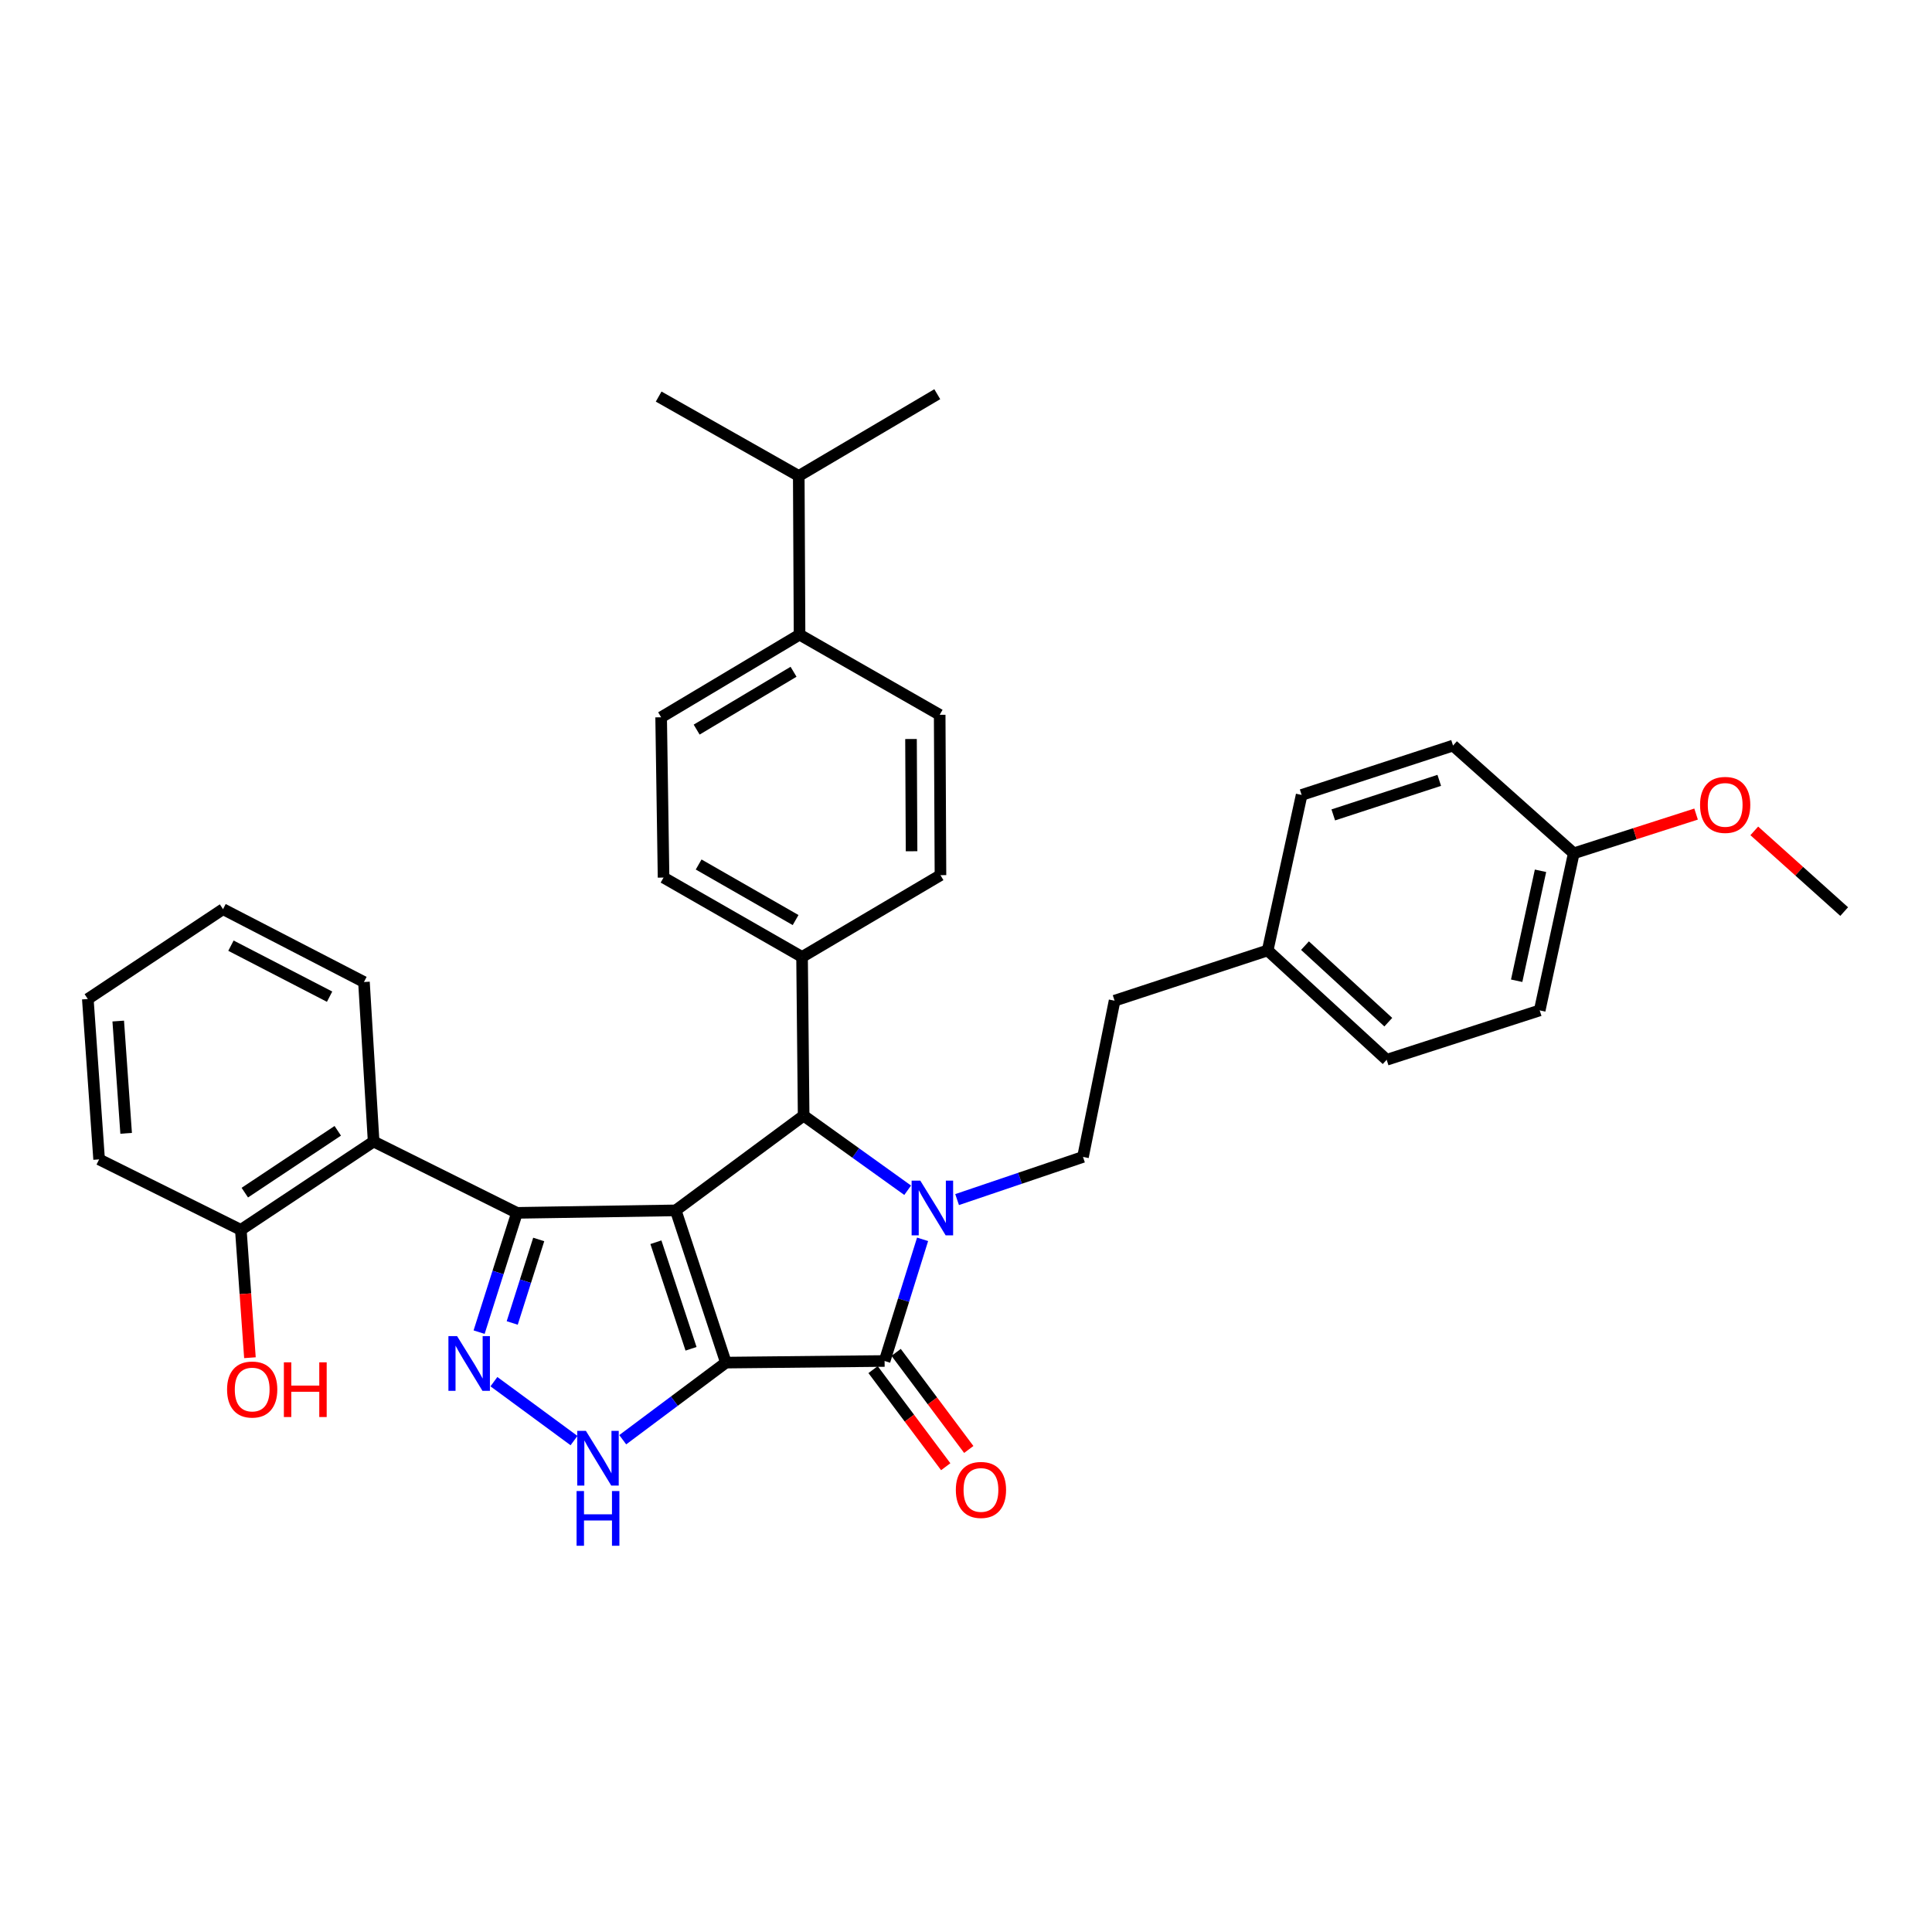 <?xml version='1.0' encoding='iso-8859-1'?>
<svg version='1.1' baseProfile='full'
              xmlns='http://www.w3.org/2000/svg'
                      xmlns:rdkit='http://www.rdkit.org/xml'
                      xmlns:xlink='http://www.w3.org/1999/xlink'
                  xml:space='preserve'
width='1000px' height='1000px' viewBox='0 0 1000 1000'>
<!-- END OF HEADER -->
<rect style='opacity:1.0;fill:#FFFFFF;stroke:none' width='1000' height='1000' x='0' y='0'> </rect>
<path class='bond-0' d='M 375.727,705.285 L 349.754,626.491' style='fill:none;fill-rule:evenodd;stroke:#000000;stroke-width:6px;stroke-linecap:butt;stroke-linejoin:miter;stroke-opacity:1' />
<path class='bond-0' d='M 357.677,698.132 L 339.496,642.975' style='fill:none;fill-rule:evenodd;stroke:#000000;stroke-width:6px;stroke-linecap:butt;stroke-linejoin:miter;stroke-opacity:1' />
<path class='bond-3' d='M 375.727,705.285 L 457.866,704.449' style='fill:none;fill-rule:evenodd;stroke:#000000;stroke-width:6px;stroke-linecap:butt;stroke-linejoin:miter;stroke-opacity:1' />
<path class='bond-6' d='M 375.727,705.285 L 349.025,725.242' style='fill:none;fill-rule:evenodd;stroke:#000000;stroke-width:6px;stroke-linecap:butt;stroke-linejoin:miter;stroke-opacity:1' />
<path class='bond-6' d='M 349.025,725.242 L 322.323,745.2' style='fill:none;fill-rule:evenodd;stroke:#0000FF;stroke-width:6px;stroke-linecap:butt;stroke-linejoin:miter;stroke-opacity:1' />
<path class='bond-2' d='M 349.754,626.491 L 267.573,627.774' style='fill:none;fill-rule:evenodd;stroke:#000000;stroke-width:6px;stroke-linecap:butt;stroke-linejoin:miter;stroke-opacity:1' />
<path class='bond-4' d='M 349.754,626.491 L 415.964,577.46' style='fill:none;fill-rule:evenodd;stroke:#000000;stroke-width:6px;stroke-linecap:butt;stroke-linejoin:miter;stroke-opacity:1' />
<path class='bond-1' d='M 477.528,641.475 L 467.697,672.962' style='fill:none;fill-rule:evenodd;stroke:#0000FF;stroke-width:6px;stroke-linecap:butt;stroke-linejoin:miter;stroke-opacity:1' />
<path class='bond-1' d='M 467.697,672.962 L 457.866,704.449' style='fill:none;fill-rule:evenodd;stroke:#000000;stroke-width:6px;stroke-linecap:butt;stroke-linejoin:miter;stroke-opacity:1' />
<path class='bond-8' d='M 495.395,620.903 L 527.975,609.862' style='fill:none;fill-rule:evenodd;stroke:#0000FF;stroke-width:6px;stroke-linecap:butt;stroke-linejoin:miter;stroke-opacity:1' />
<path class='bond-8' d='M 527.975,609.862 L 560.555,598.821' style='fill:none;fill-rule:evenodd;stroke:#000000;stroke-width:6px;stroke-linecap:butt;stroke-linejoin:miter;stroke-opacity:1' />
<path class='bond-35' d='M 469.807,616.069 L 442.886,596.765' style='fill:none;fill-rule:evenodd;stroke:#0000FF;stroke-width:6px;stroke-linecap:butt;stroke-linejoin:miter;stroke-opacity:1' />
<path class='bond-35' d='M 442.886,596.765 L 415.964,577.46' style='fill:none;fill-rule:evenodd;stroke:#000000;stroke-width:6px;stroke-linecap:butt;stroke-linejoin:miter;stroke-opacity:1' />
<path class='bond-7' d='M 267.573,627.774 L 193.39,590.856' style='fill:none;fill-rule:evenodd;stroke:#000000;stroke-width:6px;stroke-linecap:butt;stroke-linejoin:miter;stroke-opacity:1' />
<path class='bond-34' d='M 267.573,627.774 L 257.779,658.647' style='fill:none;fill-rule:evenodd;stroke:#000000;stroke-width:6px;stroke-linecap:butt;stroke-linejoin:miter;stroke-opacity:1' />
<path class='bond-34' d='M 257.779,658.647 L 247.984,689.52' style='fill:none;fill-rule:evenodd;stroke:#0000FF;stroke-width:6px;stroke-linecap:butt;stroke-linejoin:miter;stroke-opacity:1' />
<path class='bond-34' d='M 278.84,641.543 L 271.984,663.154' style='fill:none;fill-rule:evenodd;stroke:#000000;stroke-width:6px;stroke-linecap:butt;stroke-linejoin:miter;stroke-opacity:1' />
<path class='bond-34' d='M 271.984,663.154 L 265.127,684.765' style='fill:none;fill-rule:evenodd;stroke:#0000FF;stroke-width:6px;stroke-linecap:butt;stroke-linejoin:miter;stroke-opacity:1' />
<path class='bond-10' d='M 451.9,708.913 L 470.702,734.041' style='fill:none;fill-rule:evenodd;stroke:#000000;stroke-width:6px;stroke-linecap:butt;stroke-linejoin:miter;stroke-opacity:1' />
<path class='bond-10' d='M 470.702,734.041 L 489.503,759.169' style='fill:none;fill-rule:evenodd;stroke:#FF0000;stroke-width:6px;stroke-linecap:butt;stroke-linejoin:miter;stroke-opacity:1' />
<path class='bond-10' d='M 463.833,699.985 L 482.634,725.113' style='fill:none;fill-rule:evenodd;stroke:#000000;stroke-width:6px;stroke-linecap:butt;stroke-linejoin:miter;stroke-opacity:1' />
<path class='bond-10' d='M 482.634,725.113 L 501.435,750.241' style='fill:none;fill-rule:evenodd;stroke:#FF0000;stroke-width:6px;stroke-linecap:butt;stroke-linejoin:miter;stroke-opacity:1' />
<path class='bond-9' d='M 415.964,577.46 L 415.145,495.312' style='fill:none;fill-rule:evenodd;stroke:#000000;stroke-width:6px;stroke-linecap:butt;stroke-linejoin:miter;stroke-opacity:1' />
<path class='bond-5' d='M 255.652,715.147 L 297.105,745.641' style='fill:none;fill-rule:evenodd;stroke:#0000FF;stroke-width:6px;stroke-linecap:butt;stroke-linejoin:miter;stroke-opacity:1' />
<path class='bond-11' d='M 193.39,590.856 L 124.655,636.575' style='fill:none;fill-rule:evenodd;stroke:#000000;stroke-width:6px;stroke-linecap:butt;stroke-linejoin:miter;stroke-opacity:1' />
<path class='bond-11' d='M 174.826,585.305 L 126.712,617.309' style='fill:none;fill-rule:evenodd;stroke:#000000;stroke-width:6px;stroke-linecap:butt;stroke-linejoin:miter;stroke-opacity:1' />
<path class='bond-22' d='M 193.39,590.856 L 188.381,508.294' style='fill:none;fill-rule:evenodd;stroke:#000000;stroke-width:6px;stroke-linecap:butt;stroke-linejoin:miter;stroke-opacity:1' />
<path class='bond-17' d='M 560.555,598.821 L 576.907,517.957' style='fill:none;fill-rule:evenodd;stroke:#000000;stroke-width:6px;stroke-linecap:butt;stroke-linejoin:miter;stroke-opacity:1' />
<path class='bond-13' d='M 415.145,495.312 L 486.786,452.98' style='fill:none;fill-rule:evenodd;stroke:#000000;stroke-width:6px;stroke-linecap:butt;stroke-linejoin:miter;stroke-opacity:1' />
<path class='bond-14' d='M 415.145,495.312 L 343.454,454.23' style='fill:none;fill-rule:evenodd;stroke:#000000;stroke-width:6px;stroke-linecap:butt;stroke-linejoin:miter;stroke-opacity:1' />
<path class='bond-14' d='M 411.801,476.22 L 361.617,447.462' style='fill:none;fill-rule:evenodd;stroke:#000000;stroke-width:6px;stroke-linecap:butt;stroke-linejoin:miter;stroke-opacity:1' />
<path class='bond-21' d='M 124.655,636.575 L 127.011,669.661' style='fill:none;fill-rule:evenodd;stroke:#000000;stroke-width:6px;stroke-linecap:butt;stroke-linejoin:miter;stroke-opacity:1' />
<path class='bond-21' d='M 127.011,669.661 L 129.366,702.748' style='fill:none;fill-rule:evenodd;stroke:#FF0000;stroke-width:6px;stroke-linecap:butt;stroke-linejoin:miter;stroke-opacity:1' />
<path class='bond-28' d='M 124.655,636.575 L 51.3,600.104' style='fill:none;fill-rule:evenodd;stroke:#000000;stroke-width:6px;stroke-linecap:butt;stroke-linejoin:miter;stroke-opacity:1' />
<path class='bond-12' d='M 413.845,328.491 L 342.204,371.263' style='fill:none;fill-rule:evenodd;stroke:#000000;stroke-width:6px;stroke-linecap:butt;stroke-linejoin:miter;stroke-opacity:1' />
<path class='bond-12' d='M 410.738,347.703 L 360.589,377.643' style='fill:none;fill-rule:evenodd;stroke:#000000;stroke-width:6px;stroke-linecap:butt;stroke-linejoin:miter;stroke-opacity:1' />
<path class='bond-19' d='M 413.845,328.491 L 413.439,246.352' style='fill:none;fill-rule:evenodd;stroke:#000000;stroke-width:6px;stroke-linecap:butt;stroke-linejoin:miter;stroke-opacity:1' />
<path class='bond-36' d='M 413.845,328.491 L 486.38,369.988' style='fill:none;fill-rule:evenodd;stroke:#000000;stroke-width:6px;stroke-linecap:butt;stroke-linejoin:miter;stroke-opacity:1' />
<path class='bond-16' d='M 486.786,452.98 L 486.38,369.988' style='fill:none;fill-rule:evenodd;stroke:#000000;stroke-width:6px;stroke-linecap:butt;stroke-linejoin:miter;stroke-opacity:1' />
<path class='bond-16' d='M 471.823,440.604 L 471.539,382.509' style='fill:none;fill-rule:evenodd;stroke:#000000;stroke-width:6px;stroke-linecap:butt;stroke-linejoin:miter;stroke-opacity:1' />
<path class='bond-15' d='M 343.454,454.23 L 342.204,371.263' style='fill:none;fill-rule:evenodd;stroke:#000000;stroke-width:6px;stroke-linecap:butt;stroke-linejoin:miter;stroke-opacity:1' />
<path class='bond-18' d='M 576.907,517.957 L 656.141,491.943' style='fill:none;fill-rule:evenodd;stroke:#000000;stroke-width:6px;stroke-linecap:butt;stroke-linejoin:miter;stroke-opacity:1' />
<path class='bond-23' d='M 656.141,491.943 L 673.726,411.459' style='fill:none;fill-rule:evenodd;stroke:#000000;stroke-width:6px;stroke-linecap:butt;stroke-linejoin:miter;stroke-opacity:1' />
<path class='bond-24' d='M 656.141,491.943 L 717.739,548.54' style='fill:none;fill-rule:evenodd;stroke:#000000;stroke-width:6px;stroke-linecap:butt;stroke-linejoin:miter;stroke-opacity:1' />
<path class='bond-24' d='M 675.463,489.458 L 718.582,529.077' style='fill:none;fill-rule:evenodd;stroke:#000000;stroke-width:6px;stroke-linecap:butt;stroke-linejoin:miter;stroke-opacity:1' />
<path class='bond-29' d='M 413.439,246.352 L 340.92,205.27' style='fill:none;fill-rule:evenodd;stroke:#000000;stroke-width:6px;stroke-linecap:butt;stroke-linejoin:miter;stroke-opacity:1' />
<path class='bond-30' d='M 413.439,246.352 L 485.13,204.036' style='fill:none;fill-rule:evenodd;stroke:#000000;stroke-width:6px;stroke-linecap:butt;stroke-linejoin:miter;stroke-opacity:1' />
<path class='bond-20' d='M 814.574,441.679 L 796.948,522.982' style='fill:none;fill-rule:evenodd;stroke:#000000;stroke-width:6px;stroke-linecap:butt;stroke-linejoin:miter;stroke-opacity:1' />
<path class='bond-20' d='M 797.366,450.717 L 785.027,507.629' style='fill:none;fill-rule:evenodd;stroke:#000000;stroke-width:6px;stroke-linecap:butt;stroke-linejoin:miter;stroke-opacity:1' />
<path class='bond-27' d='M 814.574,441.679 L 846.232,431.522' style='fill:none;fill-rule:evenodd;stroke:#000000;stroke-width:6px;stroke-linecap:butt;stroke-linejoin:miter;stroke-opacity:1' />
<path class='bond-27' d='M 846.232,431.522 L 877.889,421.365' style='fill:none;fill-rule:evenodd;stroke:#FF0000;stroke-width:6px;stroke-linecap:butt;stroke-linejoin:miter;stroke-opacity:1' />
<path class='bond-38' d='M 814.574,441.679 L 752.09,385.909' style='fill:none;fill-rule:evenodd;stroke:#000000;stroke-width:6px;stroke-linecap:butt;stroke-linejoin:miter;stroke-opacity:1' />
<path class='bond-32' d='M 188.381,508.294 L 115.44,470.582' style='fill:none;fill-rule:evenodd;stroke:#000000;stroke-width:6px;stroke-linecap:butt;stroke-linejoin:miter;stroke-opacity:1' />
<path class='bond-32' d='M 170.596,515.876 L 119.537,489.477' style='fill:none;fill-rule:evenodd;stroke:#000000;stroke-width:6px;stroke-linecap:butt;stroke-linejoin:miter;stroke-opacity:1' />
<path class='bond-26' d='M 673.726,411.459 L 752.09,385.909' style='fill:none;fill-rule:evenodd;stroke:#000000;stroke-width:6px;stroke-linecap:butt;stroke-linejoin:miter;stroke-opacity:1' />
<path class='bond-26' d='M 690.1,421.795 L 744.955,403.91' style='fill:none;fill-rule:evenodd;stroke:#000000;stroke-width:6px;stroke-linecap:butt;stroke-linejoin:miter;stroke-opacity:1' />
<path class='bond-25' d='M 717.739,548.54 L 796.948,522.982' style='fill:none;fill-rule:evenodd;stroke:#000000;stroke-width:6px;stroke-linecap:butt;stroke-linejoin:miter;stroke-opacity:1' />
<path class='bond-31' d='M 908.016,430.062 L 931.281,450.947' style='fill:none;fill-rule:evenodd;stroke:#FF0000;stroke-width:6px;stroke-linecap:butt;stroke-linejoin:miter;stroke-opacity:1' />
<path class='bond-31' d='M 931.281,450.947 L 954.545,471.832' style='fill:none;fill-rule:evenodd;stroke:#000000;stroke-width:6px;stroke-linecap:butt;stroke-linejoin:miter;stroke-opacity:1' />
<path class='bond-37' d='M 51.3,600.104 L 45.455,517.087' style='fill:none;fill-rule:evenodd;stroke:#000000;stroke-width:6px;stroke-linecap:butt;stroke-linejoin:miter;stroke-opacity:1' />
<path class='bond-37' d='M 65.289,586.605 L 61.197,528.493' style='fill:none;fill-rule:evenodd;stroke:#000000;stroke-width:6px;stroke-linecap:butt;stroke-linejoin:miter;stroke-opacity:1' />
<path class='bond-33' d='M 115.44,470.582 L 45.455,517.087' style='fill:none;fill-rule:evenodd;stroke:#000000;stroke-width:6px;stroke-linecap:butt;stroke-linejoin:miter;stroke-opacity:1' />
<path  class='atom-2' d='M 476.337 611.081
L 485.617 626.081
Q 486.537 627.561, 488.017 630.241
Q 489.497 632.921, 489.577 633.081
L 489.577 611.081
L 493.337 611.081
L 493.337 639.401
L 489.457 639.401
L 479.497 623.001
Q 478.337 621.081, 477.097 618.881
Q 475.897 616.681, 475.537 616.001
L 475.537 639.401
L 471.857 639.401
L 471.857 611.081
L 476.337 611.081
' fill='#0000FF'/>
<path  class='atom-6' d='M 236.583 691.564
L 245.863 706.564
Q 246.783 708.044, 248.263 710.724
Q 249.743 713.404, 249.823 713.564
L 249.823 691.564
L 253.583 691.564
L 253.583 719.884
L 249.703 719.884
L 239.743 703.484
Q 238.583 701.564, 237.343 699.364
Q 236.143 697.164, 235.783 696.484
L 235.783 719.884
L 232.103 719.884
L 232.103 691.564
L 236.583 691.564
' fill='#0000FF'/>
<path  class='atom-7' d='M 303.257 740.611
L 312.537 755.611
Q 313.457 757.091, 314.937 759.771
Q 316.417 762.451, 316.497 762.611
L 316.497 740.611
L 320.257 740.611
L 320.257 768.931
L 316.377 768.931
L 306.417 752.531
Q 305.257 750.611, 304.017 748.411
Q 302.817 746.211, 302.457 745.531
L 302.457 768.931
L 298.777 768.931
L 298.777 740.611
L 303.257 740.611
' fill='#0000FF'/>
<path  class='atom-7' d='M 298.437 771.763
L 302.277 771.763
L 302.277 783.803
L 316.757 783.803
L 316.757 771.763
L 320.597 771.763
L 320.597 800.083
L 316.757 800.083
L 316.757 787.003
L 302.277 787.003
L 302.277 800.083
L 298.437 800.083
L 298.437 771.763
' fill='#0000FF'/>
<path  class='atom-11' d='M 494.741 771.186
Q 494.741 764.386, 498.101 760.586
Q 501.461 756.786, 507.741 756.786
Q 514.021 756.786, 517.381 760.586
Q 520.741 764.386, 520.741 771.186
Q 520.741 778.066, 517.341 781.986
Q 513.941 785.866, 507.741 785.866
Q 501.501 785.866, 498.101 781.986
Q 494.741 778.106, 494.741 771.186
M 507.741 782.666
Q 512.061 782.666, 514.381 779.786
Q 516.741 776.866, 516.741 771.186
Q 516.741 765.626, 514.381 762.826
Q 512.061 759.986, 507.741 759.986
Q 503.421 759.986, 501.061 762.786
Q 498.741 765.586, 498.741 771.186
Q 498.741 776.906, 501.061 779.786
Q 503.421 782.666, 507.741 782.666
' fill='#FF0000'/>
<path  class='atom-22' d='M 117.533 719.217
Q 117.533 712.417, 120.893 708.617
Q 124.253 704.817, 130.533 704.817
Q 136.813 704.817, 140.173 708.617
Q 143.533 712.417, 143.533 719.217
Q 143.533 726.097, 140.133 730.017
Q 136.733 733.897, 130.533 733.897
Q 124.293 733.897, 120.893 730.017
Q 117.533 726.137, 117.533 719.217
M 130.533 730.697
Q 134.853 730.697, 137.173 727.817
Q 139.533 724.897, 139.533 719.217
Q 139.533 713.657, 137.173 710.857
Q 134.853 708.017, 130.533 708.017
Q 126.213 708.017, 123.853 710.817
Q 121.533 713.617, 121.533 719.217
Q 121.533 724.937, 123.853 727.817
Q 126.213 730.697, 130.533 730.697
' fill='#FF0000'/>
<path  class='atom-22' d='M 146.933 705.137
L 150.773 705.137
L 150.773 717.177
L 165.253 717.177
L 165.253 705.137
L 169.093 705.137
L 169.093 733.457
L 165.253 733.457
L 165.253 720.377
L 150.773 720.377
L 150.773 733.457
L 146.933 733.457
L 146.933 705.137
' fill='#FF0000'/>
<path  class='atom-28' d='M 879.947 416.614
Q 879.947 409.814, 883.307 406.014
Q 886.667 402.214, 892.947 402.214
Q 899.227 402.214, 902.587 406.014
Q 905.947 409.814, 905.947 416.614
Q 905.947 423.494, 902.547 427.414
Q 899.147 431.294, 892.947 431.294
Q 886.707 431.294, 883.307 427.414
Q 879.947 423.534, 879.947 416.614
M 892.947 428.094
Q 897.267 428.094, 899.587 425.214
Q 901.947 422.294, 901.947 416.614
Q 901.947 411.054, 899.587 408.254
Q 897.267 405.414, 892.947 405.414
Q 888.627 405.414, 886.267 408.214
Q 883.947 411.014, 883.947 416.614
Q 883.947 422.334, 886.267 425.214
Q 888.627 428.094, 892.947 428.094
' fill='#FF0000'/>
</svg>
